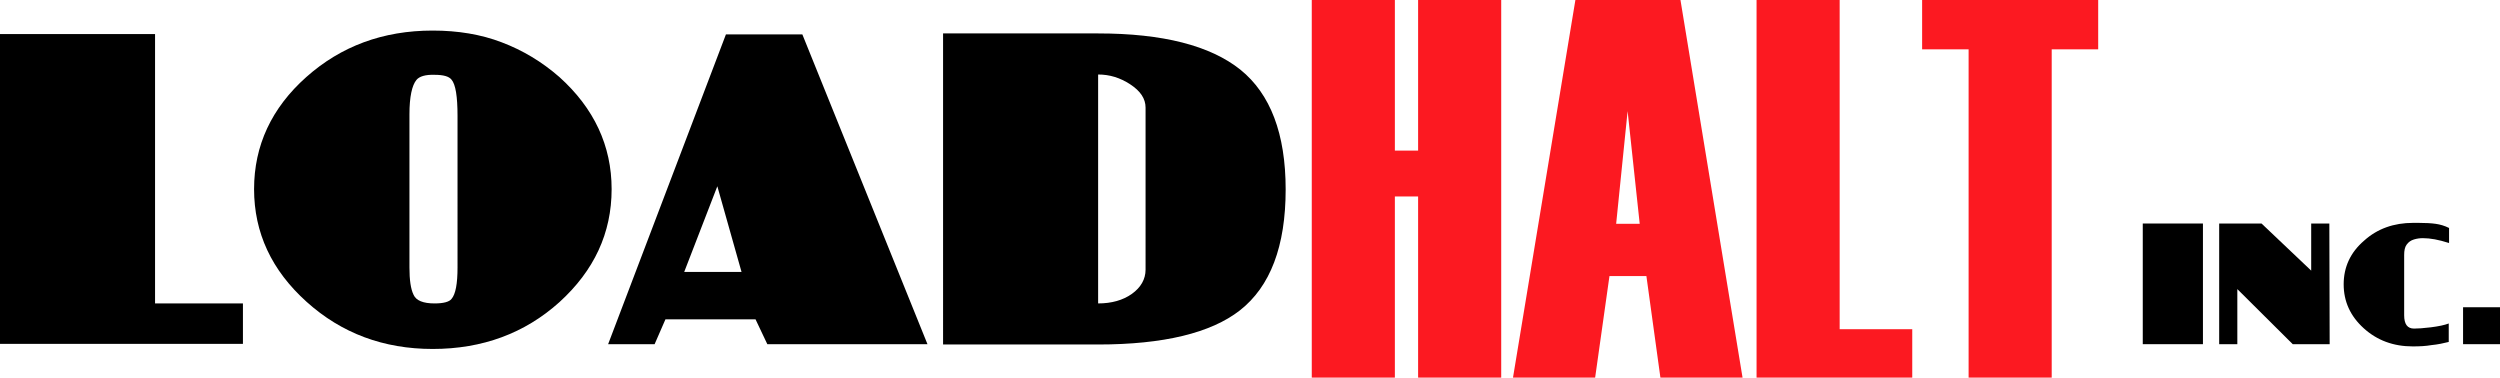 <?xml version="1.0" encoding="utf-8"?>
<!-- Generator: Adobe Illustrator 23.0.0, SVG Export Plug-In . SVG Version: 6.00 Build 0)  -->
<svg version="1.1" id="Layer_1" xmlns="http://www.w3.org/2000/svg" xmlns:xlink="http://www.w3.org/1999/xlink" x="0px" y="0px"
	 viewBox="0 0 785.2 118.6" style="enable-background:new 0 0 785.2 118.6;" xml:space="preserve">
<style type="text/css">
	.st0{fill:#FC1921;}
</style>
<g>
	<path d="M48.7,10.7v84.6h27.6v12.7H0V10.7H48.7z"/>
</g>
<g>
	<path d="M157.6,13.3c6.6,2.5,12.6,6.1,18.1,10.9c10.9,9.8,16.4,21.6,16.4,35.2c0,13.8-5.5,25.6-16.4,35.5
		c-10.9,9.8-24.2,14.7-39.8,14.7c-15.4,0-28.6-4.9-39.6-14.8c-11-9.9-16.5-21.7-16.5-35.4c0-13.7,5.5-25.5,16.4-35.2
		c10.9-9.7,24.1-14.6,39.7-14.6C143.8,9.6,151.1,10.8,157.6,13.3z M130.8,25.1c-1.4,1.7-2.2,5.3-2.2,10.8V84c0,3.9,0.4,6.8,1.3,8.6
		c0.8,1.8,3,2.7,6.6,2.7c2.8,0,4.6-0.5,5.3-1.4c1.3-1.5,1.9-4.8,1.9-9.9V36.4c0-6.1-0.6-9.9-1.9-11.4c-0.8-1-2.5-1.5-5.3-1.5
		C133.6,23.4,131.7,24,130.8,25.1z"/>
</g>
<g>
	<path d="M205.6,108.1H191l37-97.3h24l39.3,97.3H241l-3.7-7.8H209L205.6,108.1z M225.3,58.5l-10.4,26.9l18,0L225.3,58.5z"/>
	<path d="M344.9,10.5c20.3,0,35.2,3.8,44.7,11.4c9.4,7.6,14.2,20.1,14.2,37.6c0,17.8-4.8,30.5-14.4,38c-9.1,7.1-24,10.7-44.5,10.7
		h-48.7V10.5H344.9z M344.9,95.3c4.2,0,7.8-1,10.6-3c2.8-2,4.3-4.6,4.3-7.6V33.8c0-2.8-1.6-5.2-4.8-7.3c-3.2-2.1-6.5-3.1-10.1-3.1
		V95.3z"/>
</g>
<g>
	<path class="st0" d="M471.5,118.6h-26.1V61.7h-7.3v56.9h-26.1V0h26.1v47.3h7.3V0h26.1V118.6z"/>
	<path class="st0" d="M547.3,118.6h-25.8l-4.4-31.9h-11.6l-4.5,31.9h-25.8L494.8,0h33L547.3,118.6z M515,70.3l-3.8-35.4l-3.6,35.4
		H515z"/>
	<path class="st0" d="M600.6,118.6h-48.9V0h26.1v103.4h22.8V118.6z"/>
	<path class="st0" d="M659,15.5h-14.6v103.2h-26.1V15.5h-14.6V0H659V15.5z"/>
</g>
<g>
	<path d="M691.9,70.2v37.9H673V70.2H691.9z"/>
	<path d="M697.1,70.2h13.2L725.9,85V70.2h5.7l0.1,37.9h-11.6l-17.4-17.3v17.3h-5.7V70.2z"/>
	<path d="M769.1,76.3c-3.1-1-5.8-1.5-8.1-1.5c-0.9,0-1.8,0.1-2.8,0.4c-1,0.3-1.7,0.8-2.3,1.6c-0.6,0.8-0.8,1.9-0.8,3.3V99
		c0,2.8,1,4.2,3.1,4.2c1.2,0,2.9-0.1,5.3-0.4c2.4-0.3,4.3-0.7,5.6-1.2v5.8c-1.6,0.4-3.4,0.8-5.5,1c-1.7,0.3-3.6,0.4-5.8,0.4
		c-6.1,0-11.2-1.9-15.4-5.7c-4.2-3.8-6.3-8.4-6.3-13.8c0-5.4,2.1-10,6.4-13.7c4.2-3.8,9.4-5.6,15.4-5.6h1.7c2.2,0,4,0.1,5.4,0.3
		c1.4,0.2,2.8,0.6,4.2,1.3V76.3z"/>
	<path d="M785.2,96.5v11.6h-11.6V96.5H785.2z"/>
</g>
</svg>
